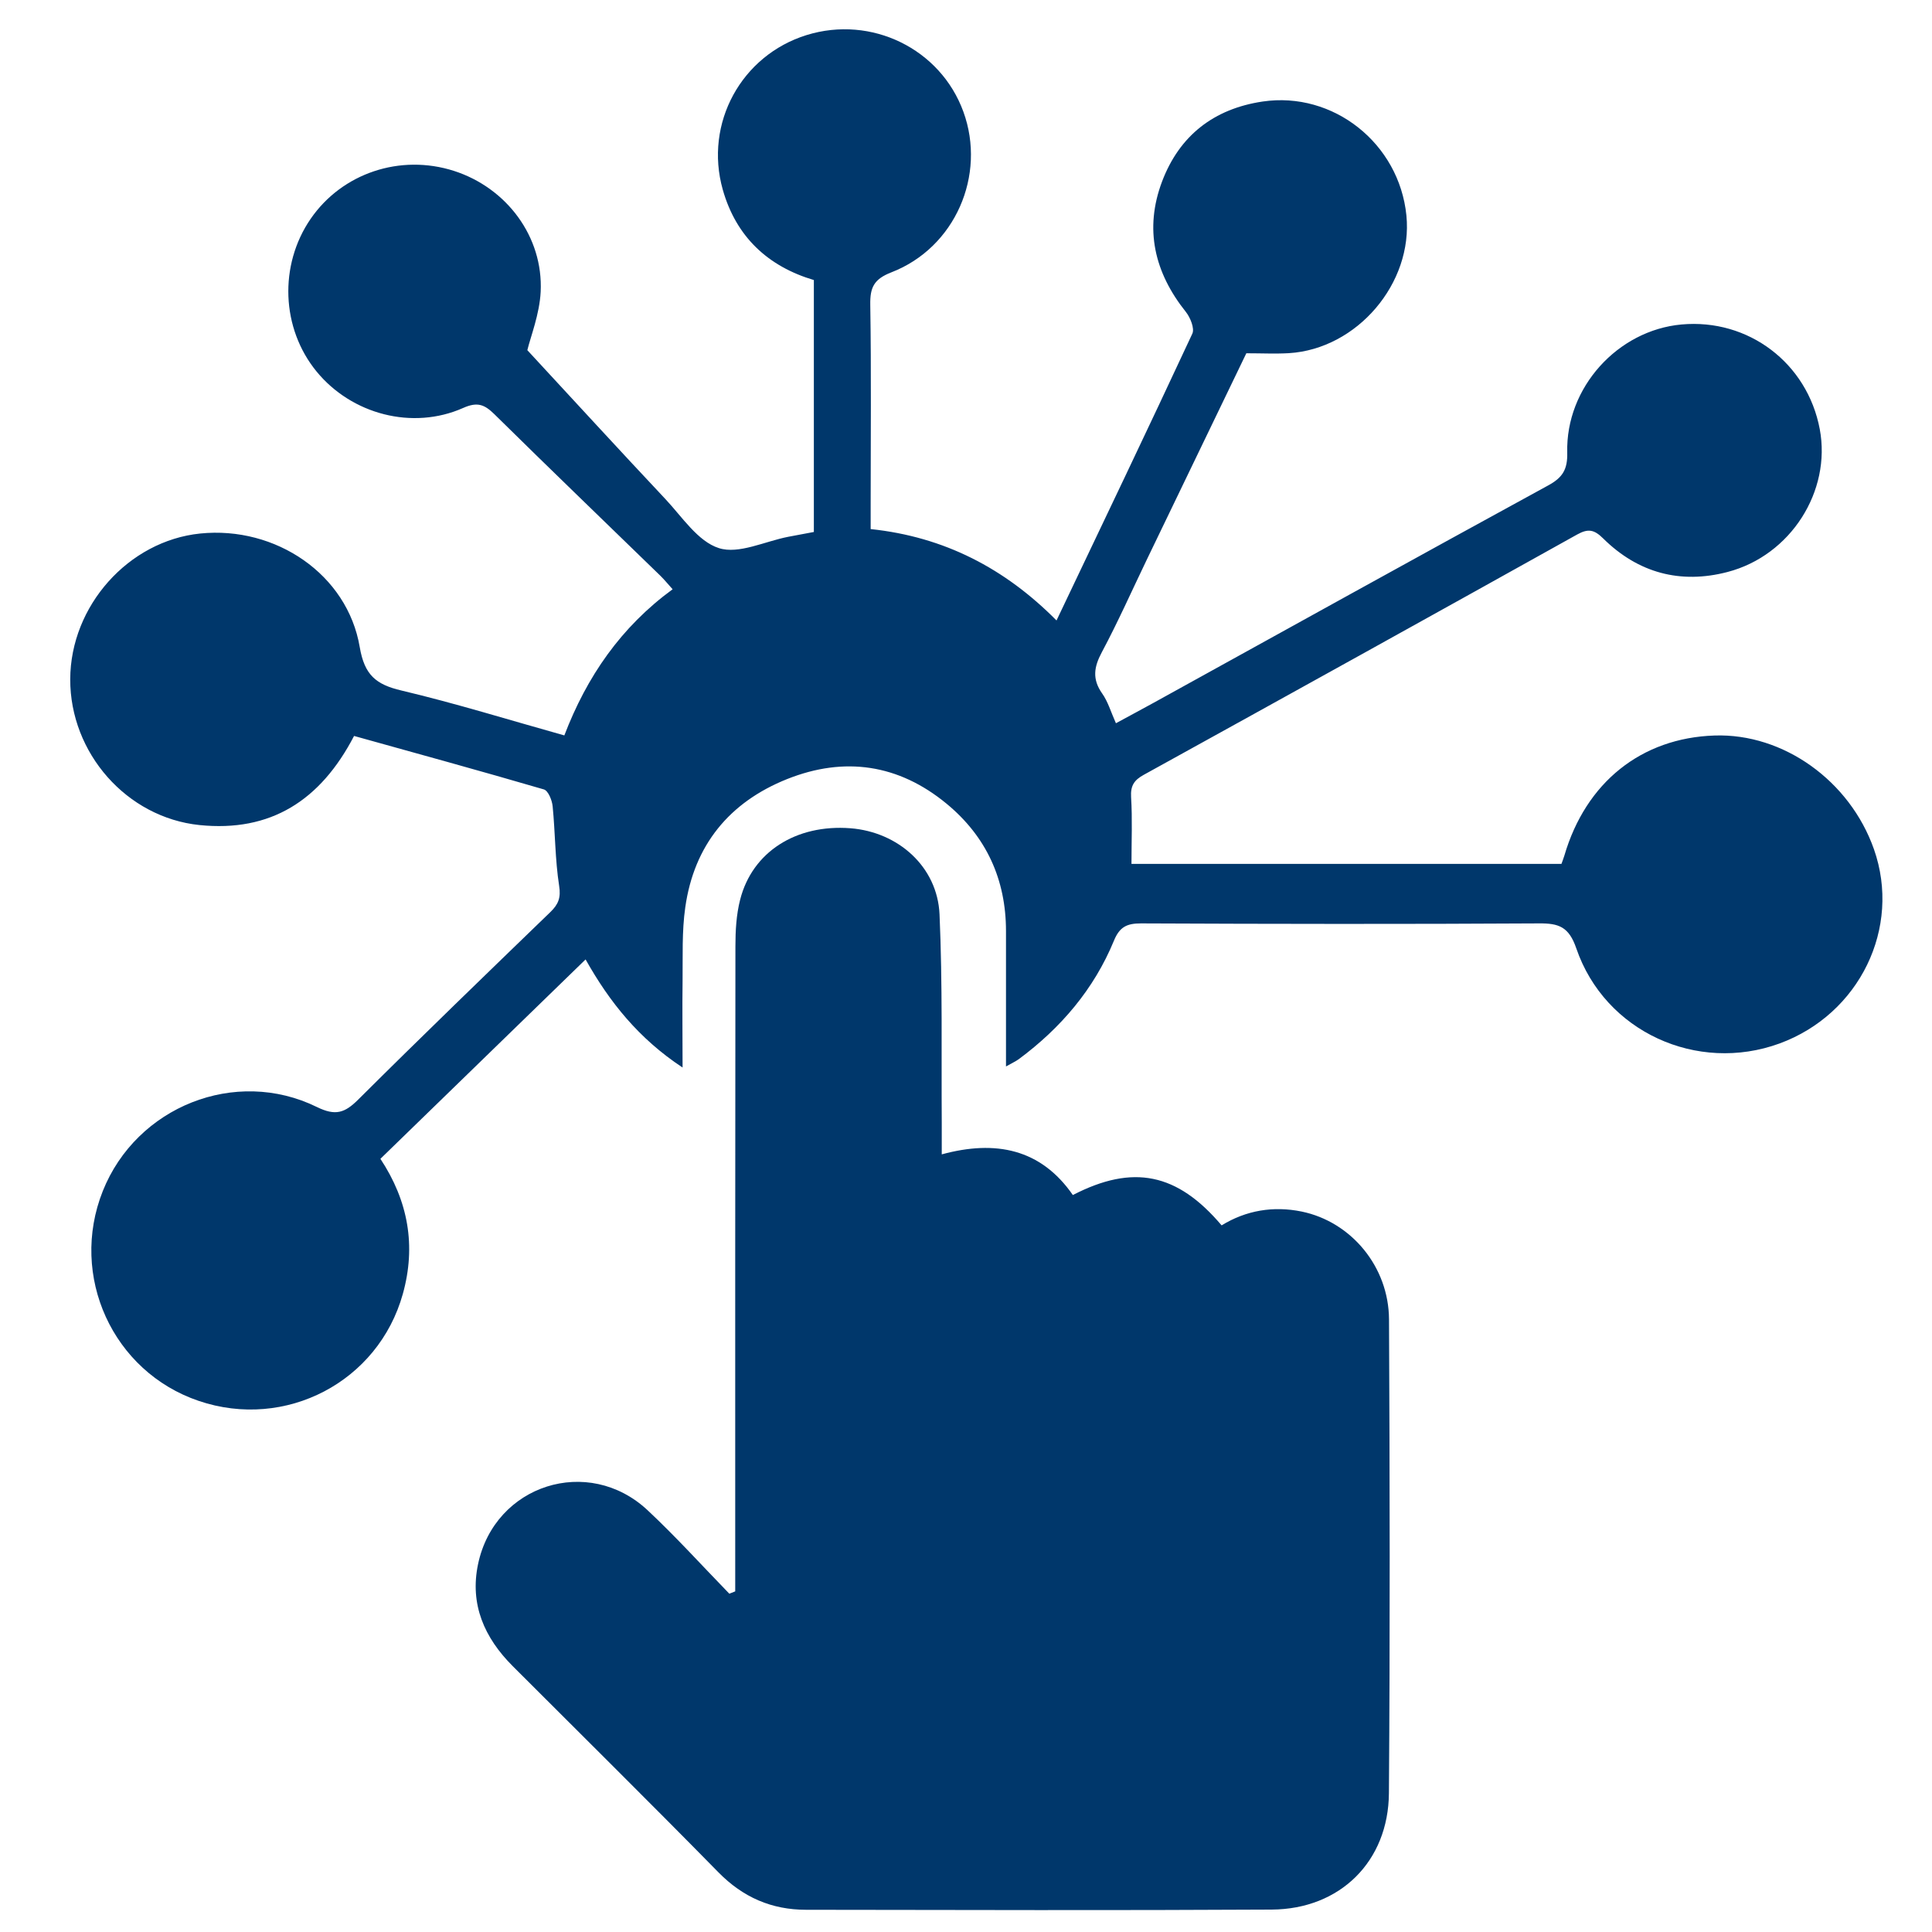 <?xml version="1.0" encoding="UTF-8"?>
<svg xmlns="http://www.w3.org/2000/svg" id="Layer_1" data-name="Layer 1" viewBox="0 0 200 200">
  <defs>
    <style>
      .cls-1 {
        fill: #00376b;
        stroke-width: 0px;
      }
    </style>
  </defs>
  <path class="cls-1" d="m36.65,76.19c-3.49,6.71-8.66,9.97-16,9.22-7.54-.78-13.4-7.46-13.38-15.09.02-7.6,6.03-14.33,13.45-15.09,7.83-.8,15.25,4.24,16.52,11.76.49,2.89,1.68,3.87,4.31,4.49,5.62,1.33,11.15,3.05,16.87,4.65,2.33-6.09,5.85-11.21,11.21-15.13-.46-.5-.83-.97-1.26-1.39-5.73-5.57-11.5-11.12-17.19-16.73-1.02-1-1.75-1.31-3.23-.65-5.25,2.33-11.54.66-15.17-3.76-3.67-4.47-3.92-11.02-.62-15.82,3.26-4.73,9.27-6.74,14.83-4.96,5.45,1.75,9.26,6.81,8.98,12.52-.12,2.33-1.04,4.63-1.38,6.04,4.85,5.24,9.53,10.35,14.28,15.4,1.74,1.85,3.37,4.4,5.55,5.09,2.05.66,4.75-.7,7.17-1.17.83-.16,1.66-.31,2.66-.5v-26.08c-4.75-1.41-8.05-4.48-9.43-9.36-1.94-6.88,1.94-13.91,8.68-16,6.71-2.08,13.86,1.42,16.23,7.94,2.39,6.57-.86,14.07-7.45,16.62-1.8.7-2.22,1.55-2.19,3.34.11,6.93.04,13.87.04,20.8,0,.77,0,1.53,0,2.44,7.62.8,13.9,4.07,19.24,9.46,4.77-10.02,9.47-19.83,14.06-29.69.25-.54-.21-1.67-.67-2.25-3.26-4.08-4.32-8.59-2.46-13.51,1.8-4.75,5.36-7.52,10.41-8.27,7.31-1.08,14.13,4.33,14.88,11.79.7,7.01-5.1,13.83-12.17,14.26-1.4.08-2.81.01-4.4.01-3.4,7.04-6.86,14.23-10.33,21.42-1.53,3.18-2.97,6.42-4.63,9.53-.82,1.53-1.01,2.78.03,4.26.6.84.9,1.9,1.43,3.09,1.34-.73,2.62-1.41,3.89-2.11,13.61-7.51,27.21-15.06,40.86-22.51,1.51-.82,2.01-1.67,1.97-3.4-.17-6.73,5.22-12.66,11.83-13.26,6.92-.63,13.02,3.99,14.31,10.83,1.21,6.42-3,13.08-9.54,14.79-4.89,1.28-9.27.1-12.88-3.47-.92-.91-1.54-1.05-2.69-.41-14.94,8.33-29.9,16.62-44.87,24.88-1,.55-1.38,1.13-1.31,2.31.14,2.25.04,4.51.04,6.91h44.51c.08-.22.2-.53.3-.85,2.22-7.59,7.97-12.19,15.55-12.44,7.12-.24,14,4.68,16.5,11.77,2.86,8.14-1.49,17.07-9.77,20.11-8.53,3.12-18.08-1.21-21.04-9.84-.77-2.25-1.82-2.61-3.88-2.59-13.73.08-27.46.06-41.18,0-1.46,0-2.22.35-2.81,1.8-2.07,5.02-5.5,9.03-9.84,12.25-.32.23-.69.4-1.33.76,0-4.87,0-9.44,0-14.01,0-5.35-2.04-9.8-6.15-13.19-4.96-4.09-10.57-4.92-16.51-2.55-5.98,2.39-9.63,6.85-10.54,13.27-.36,2.5-.25,5.08-.28,7.62-.04,2.82,0,5.65,0,8.97-4.53-2.99-7.56-6.77-10.04-11.19-7.15,6.95-14.15,13.75-21.24,20.64,2.88,4.36,3.71,9.01,2.32,13.99-2.54,9.1-12.14,14.12-21.13,11.07-8.9-3.02-13.43-12.93-9.93-21.72,3.48-8.73,13.72-12.85,22.17-8.7,1.92.94,2.88.61,4.26-.76,6.57-6.54,13.24-12.98,19.9-19.42.83-.8,1.11-1.49.91-2.73-.42-2.71-.4-5.49-.67-8.22-.06-.63-.46-1.62-.91-1.75-6.5-1.9-13.03-3.69-19.63-5.53Z"></path>
  <path class="cls-1" d="m76.11,164.76v-2.25c0-21.51-.01-43.02.02-64.54,0-1.62.09-3.28.49-4.84,1.26-4.95,5.8-7.82,11.41-7.39,4.94.38,9.01,3.98,9.23,8.91.32,7.2.18,14.43.23,21.64,0,.98,0,1.96,0,3.21,5.58-1.52,10.26-.57,13.57,4.21,6.23-3.22,10.81-2.28,15.4,3.14,2.54-1.56,5.36-2.03,8.29-1.43,5.13,1.06,9.01,5.71,9.04,11.16.08,16.35.11,32.69-.01,49.04-.05,7.08-5.06,12.02-12.14,12.06-16.06.09-32.13.04-48.19.02-3.57,0-6.54-1.29-9.08-3.88-7.04-7.17-14.19-14.24-21.29-21.34-2.94-2.94-4.47-6.4-3.59-10.57,1.73-8.22,11.41-11.31,17.55-5.57,2.94,2.75,5.65,5.75,8.46,8.64.21-.08.42-.16.63-.25Z"></path>
</svg>
